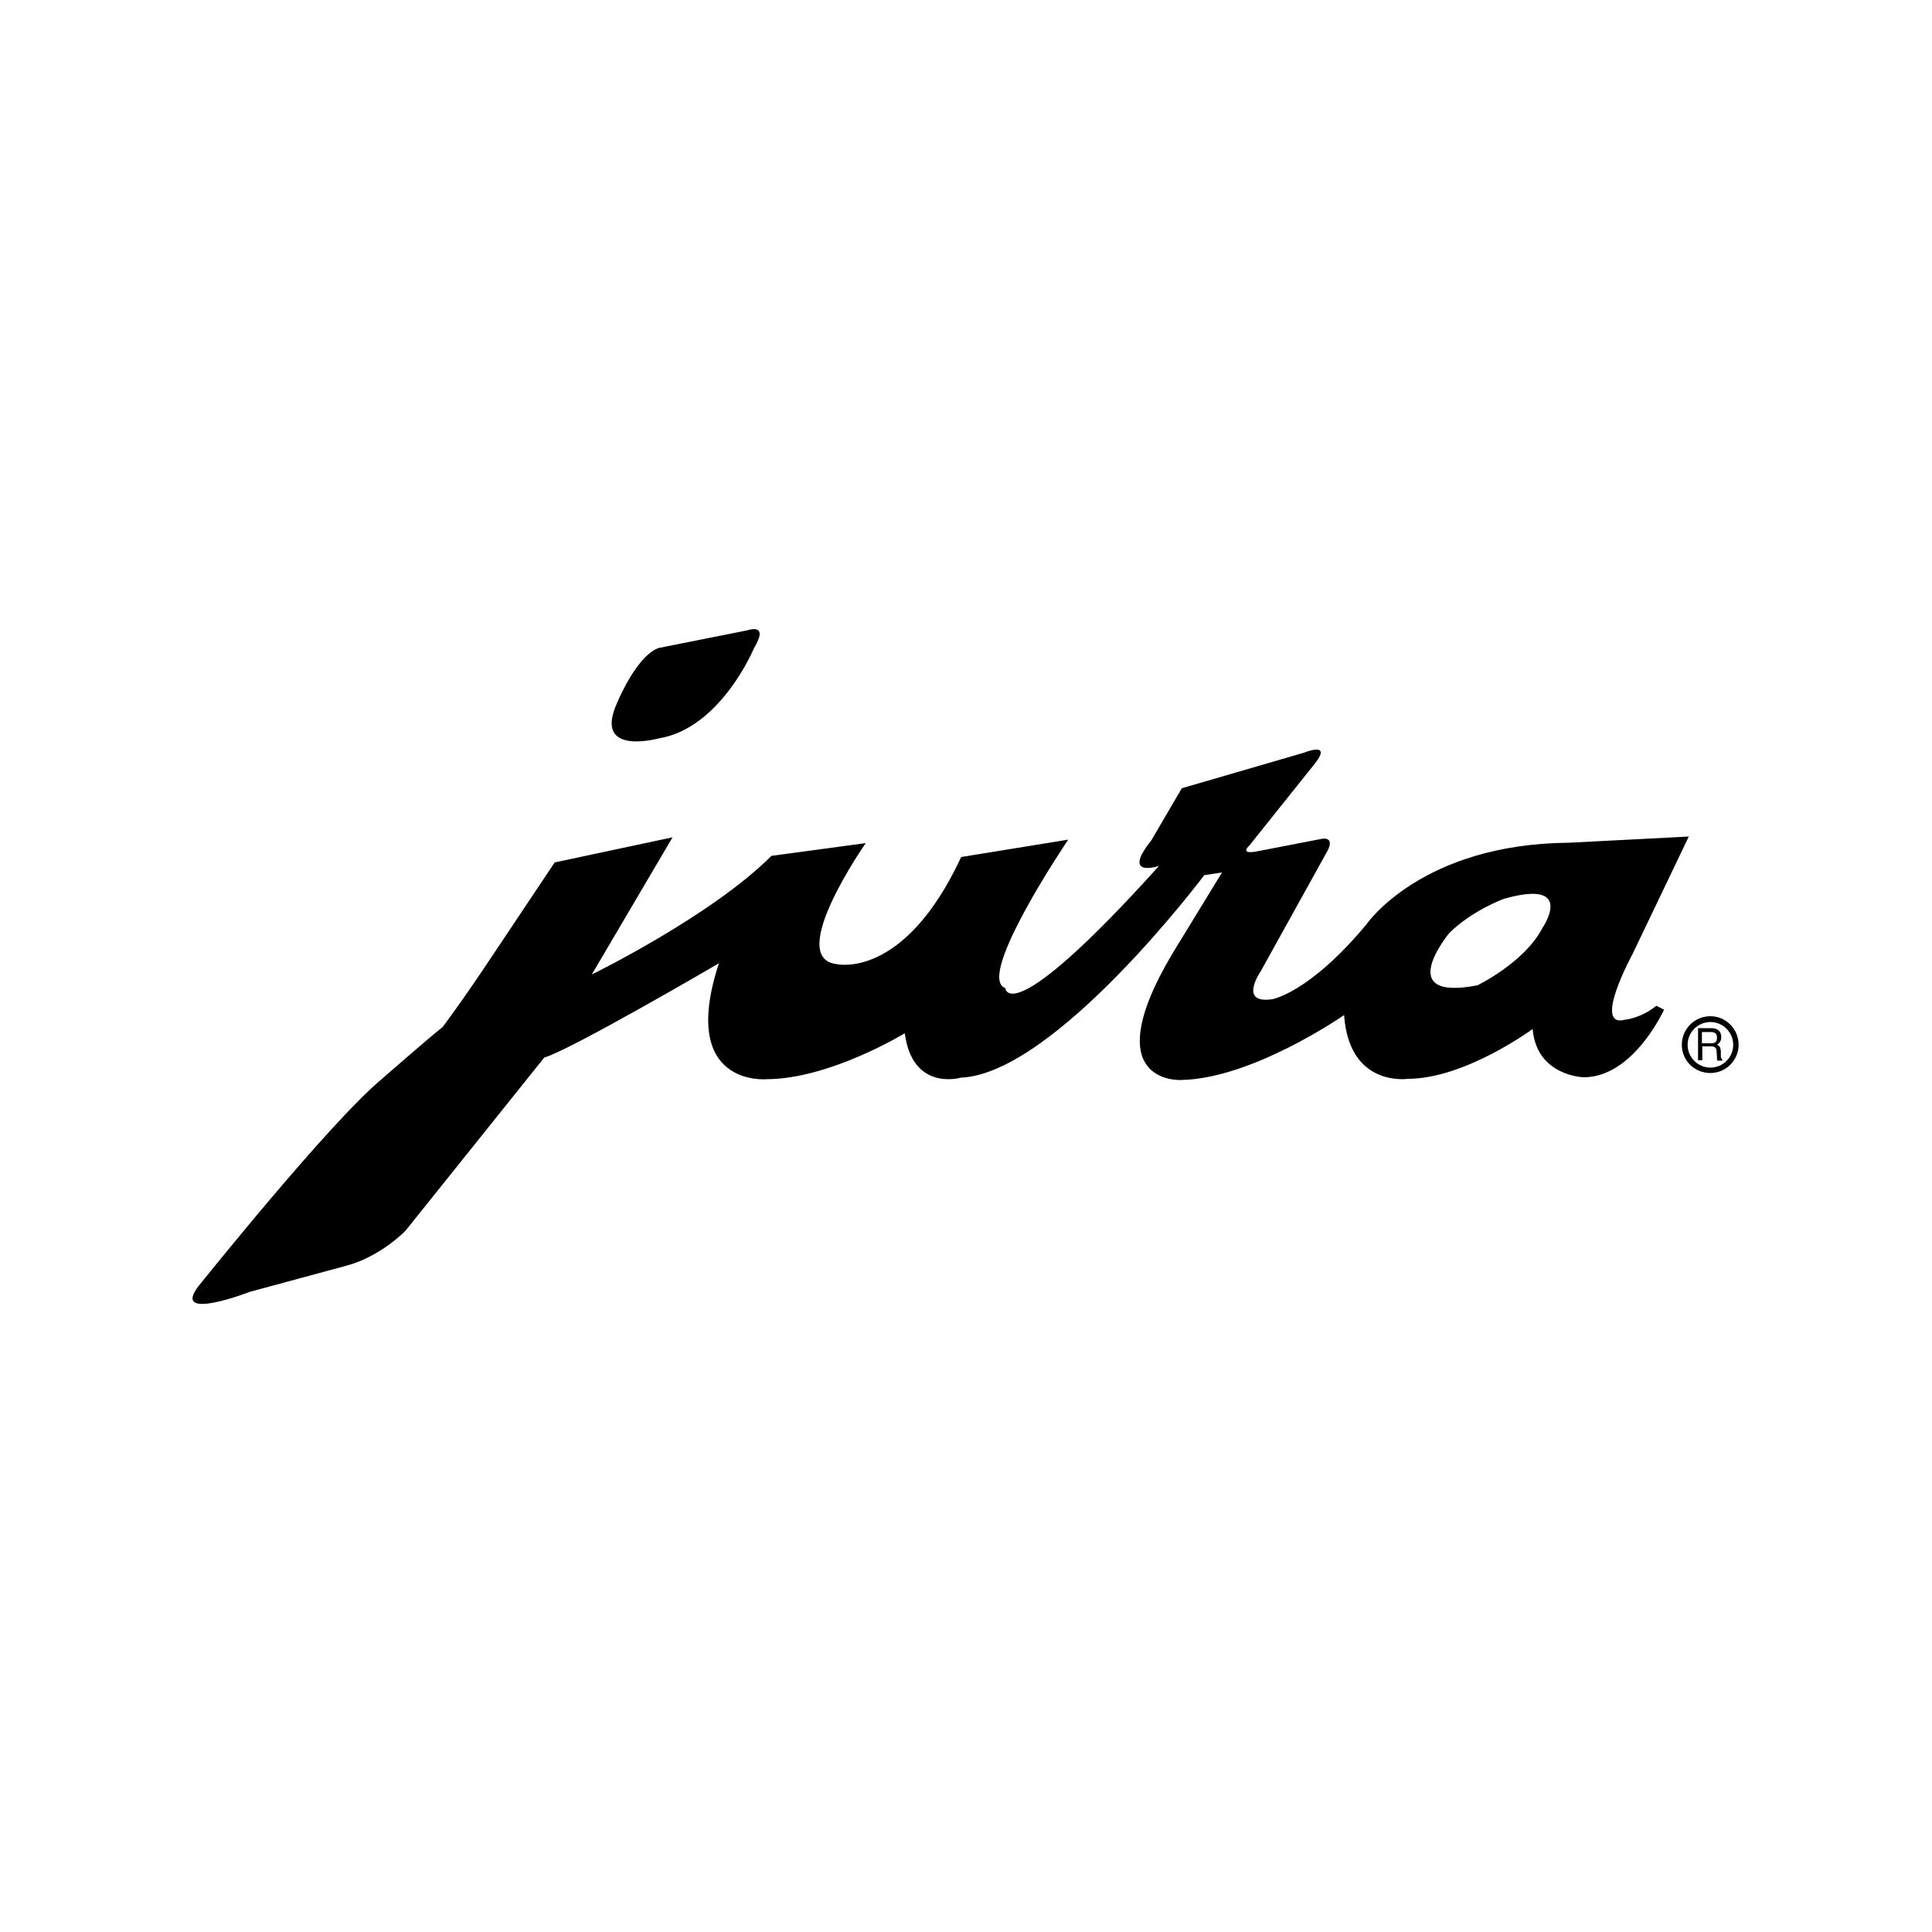 <?xml version="1.0" encoding="utf-8"?>
<!-- Generator: Adobe Illustrator 28.2.0, SVG Export Plug-In . SVG Version: 6.00 Build 0)  -->
<svg version="1.1" id="Layer_1" xmlns="http://www.w3.org/2000/svg" xmlns:xlink="http://www.w3.org/1999/xlink" x="0px" y="0px"
	 viewBox="0 0 500 500" style="enable-background:new 0 0 500 500;" xml:space="preserve">
<style type="text/css">
	.st0{stroke:#000000;stroke-width:0.396;stroke-miterlimit:3.864;}
	.st1{fill:#F5F6F6;}
	.st2{fill:#010101;}
	.st3{fill:none;}
	.st4{fill:none;stroke:#000000;stroke-width:7;stroke-miterlimit:3.864;}
	.st5{fill:#211C18;}
</style>
<g id="layer1" transform="translate(254.921,753.316)">
	<g id="g2511" transform="translate(35.433,35.482)">
		<path id="path3161" d="M130.2-524.9c-8.6,2.3,2-17.1,2-17.1l14.5-30.3l-31,1.6c-38.2,0.3-52.4,21.1-52.4,21.1
			c-14.8,17.8-24.4,19.4-24.4,19.4c-8.9,1.3-3-7.2-3-7.2l16.8-30.3c3-4.9-1-4-1-4l-17.1,3.3c-4.3,0.7-1.6-1.6-1.6-1.6l17.1-21.4
			c4.3-5.6-3-2.6-3-2.6l-31.6,9.2l-7.9,13.5c-7.9,9.9,2,6.6,2,6.6c-39.1,43.4-39.8,31.6-39.8,31.6c-7.8-2.8,16.3-38.4,16.3-38.4
			l-27.7,4.5c-14.9,32-32.3,27.7-32.3,27.7c-13.2-1.6,7.6-31.3,7.6-31.3l-24.4,3.3c-15.6,15.6-46.5,30.7-46.5,30.7l20.9-35.5
			l-30.5,6.5l-16.1,24.1c-7.9,11.9-12.9,18.5-12.9,18.5c-3,2.3-15.8,13.5-15.8,13.5c-13.5,11.2-47.5,53.7-47.5,53.7
			c-6.9,9.2,13.5,1.3,13.5,1.3l24.4-6.6c9.2-2.3,15.8-9.2,15.8-9.2l35.9-44.8c6.9-2,45.2-24.4,45.2-24.4c-10.5,32,12.2,30,12.2,30
			c16.5,0,35.9-11.9,35.9-11.9c2,15.2,14.5,11.5,14.5,11.5c24.4-1,63-52.4,63-52.4l4.6-0.7l-12.9,21.1c-20.1,33.9,2.3,32.6,2.3,32.6
			c18.5-0.3,42.2-16.8,42.2-16.8c1.3,18.8,16.5,16.5,16.5,16.5c14.8,0,32.3-12.9,32.3-12.9c1,12.2,13.2,12.5,13.2,12.5
			c12.9,0,20.8-17.5,20.8-17.5l-2-1C134.2-525.2,130.2-524.9,130.2-524.9z M108.8-548.6c-4.6,8.9-16.8,14.8-16.8,14.8
			c-22.1,4.3-7.3-13.5-7.3-13.5c5.9-5.9,14.2-8.9,14.2-8.9C117.7-561.5,108.8-548.6,108.8-548.6"/>
		<path id="path3171" d="M-119.9-621.1l23.1-4.6c0,0,5.6-2,1.6,4.6c0,0-8.6,20.8-24.7,23.4c0,0-15.5,4.3-11.5-7.3
			C-131.5-605-126.2-618.8-119.9-621.1"/>
		<path id="path3173" d="M144.9-518.4c0,4.1,3.3,7.3,7.4,7.3c4,0,7.3-3.3,7.3-7.3c0-4.1-3.3-7.4-7.3-7.4
			C148.2-525.8,144.9-522.5,144.9-518.4z M146.4-518.4c0-3.3,2.7-5.9,5.9-5.9c3.3,0,5.9,2.7,5.9,5.9c0,3.3-2.7,5.9-5.9,5.9
			C149-512.5,146.4-515.2,146.4-518.4"/>
		<path id="path3175" d="M149.1-522.7h3.5c0.6,0,1.1,0.1,1.4,0.3c0.7,0.4,1.1,1,1.1,2c0,0.5-0.1,0.9-0.3,1.2
			c-0.2,0.3-0.5,0.6-0.8,0.8c0.3,0.1,0.5,0.3,0.7,0.5c0.2,0.2,0.2,0.6,0.3,1.1l0,1.1c0,0.3,0,0.6,0.1,0.7c0.1,0.3,0.2,0.4,0.3,0.5
			v0.2h-1.3c0-0.1-0.1-0.2-0.1-0.3c0-0.1,0-0.3,0-0.7l-0.1-1.4c0-0.6-0.2-0.9-0.5-1.1c-0.2-0.1-0.5-0.2-0.9-0.2h-2.3v3.6h-1.1
			V-522.7z M152.5-518.8c0.5,0,0.9-0.1,1.1-0.3c0.3-0.2,0.4-0.6,0.4-1.2c0-0.6-0.2-1-0.6-1.2c-0.2-0.1-0.5-0.2-0.8-0.2h-2.5v2.9
			H152.5"/>
	</g>
</g>
</svg>
